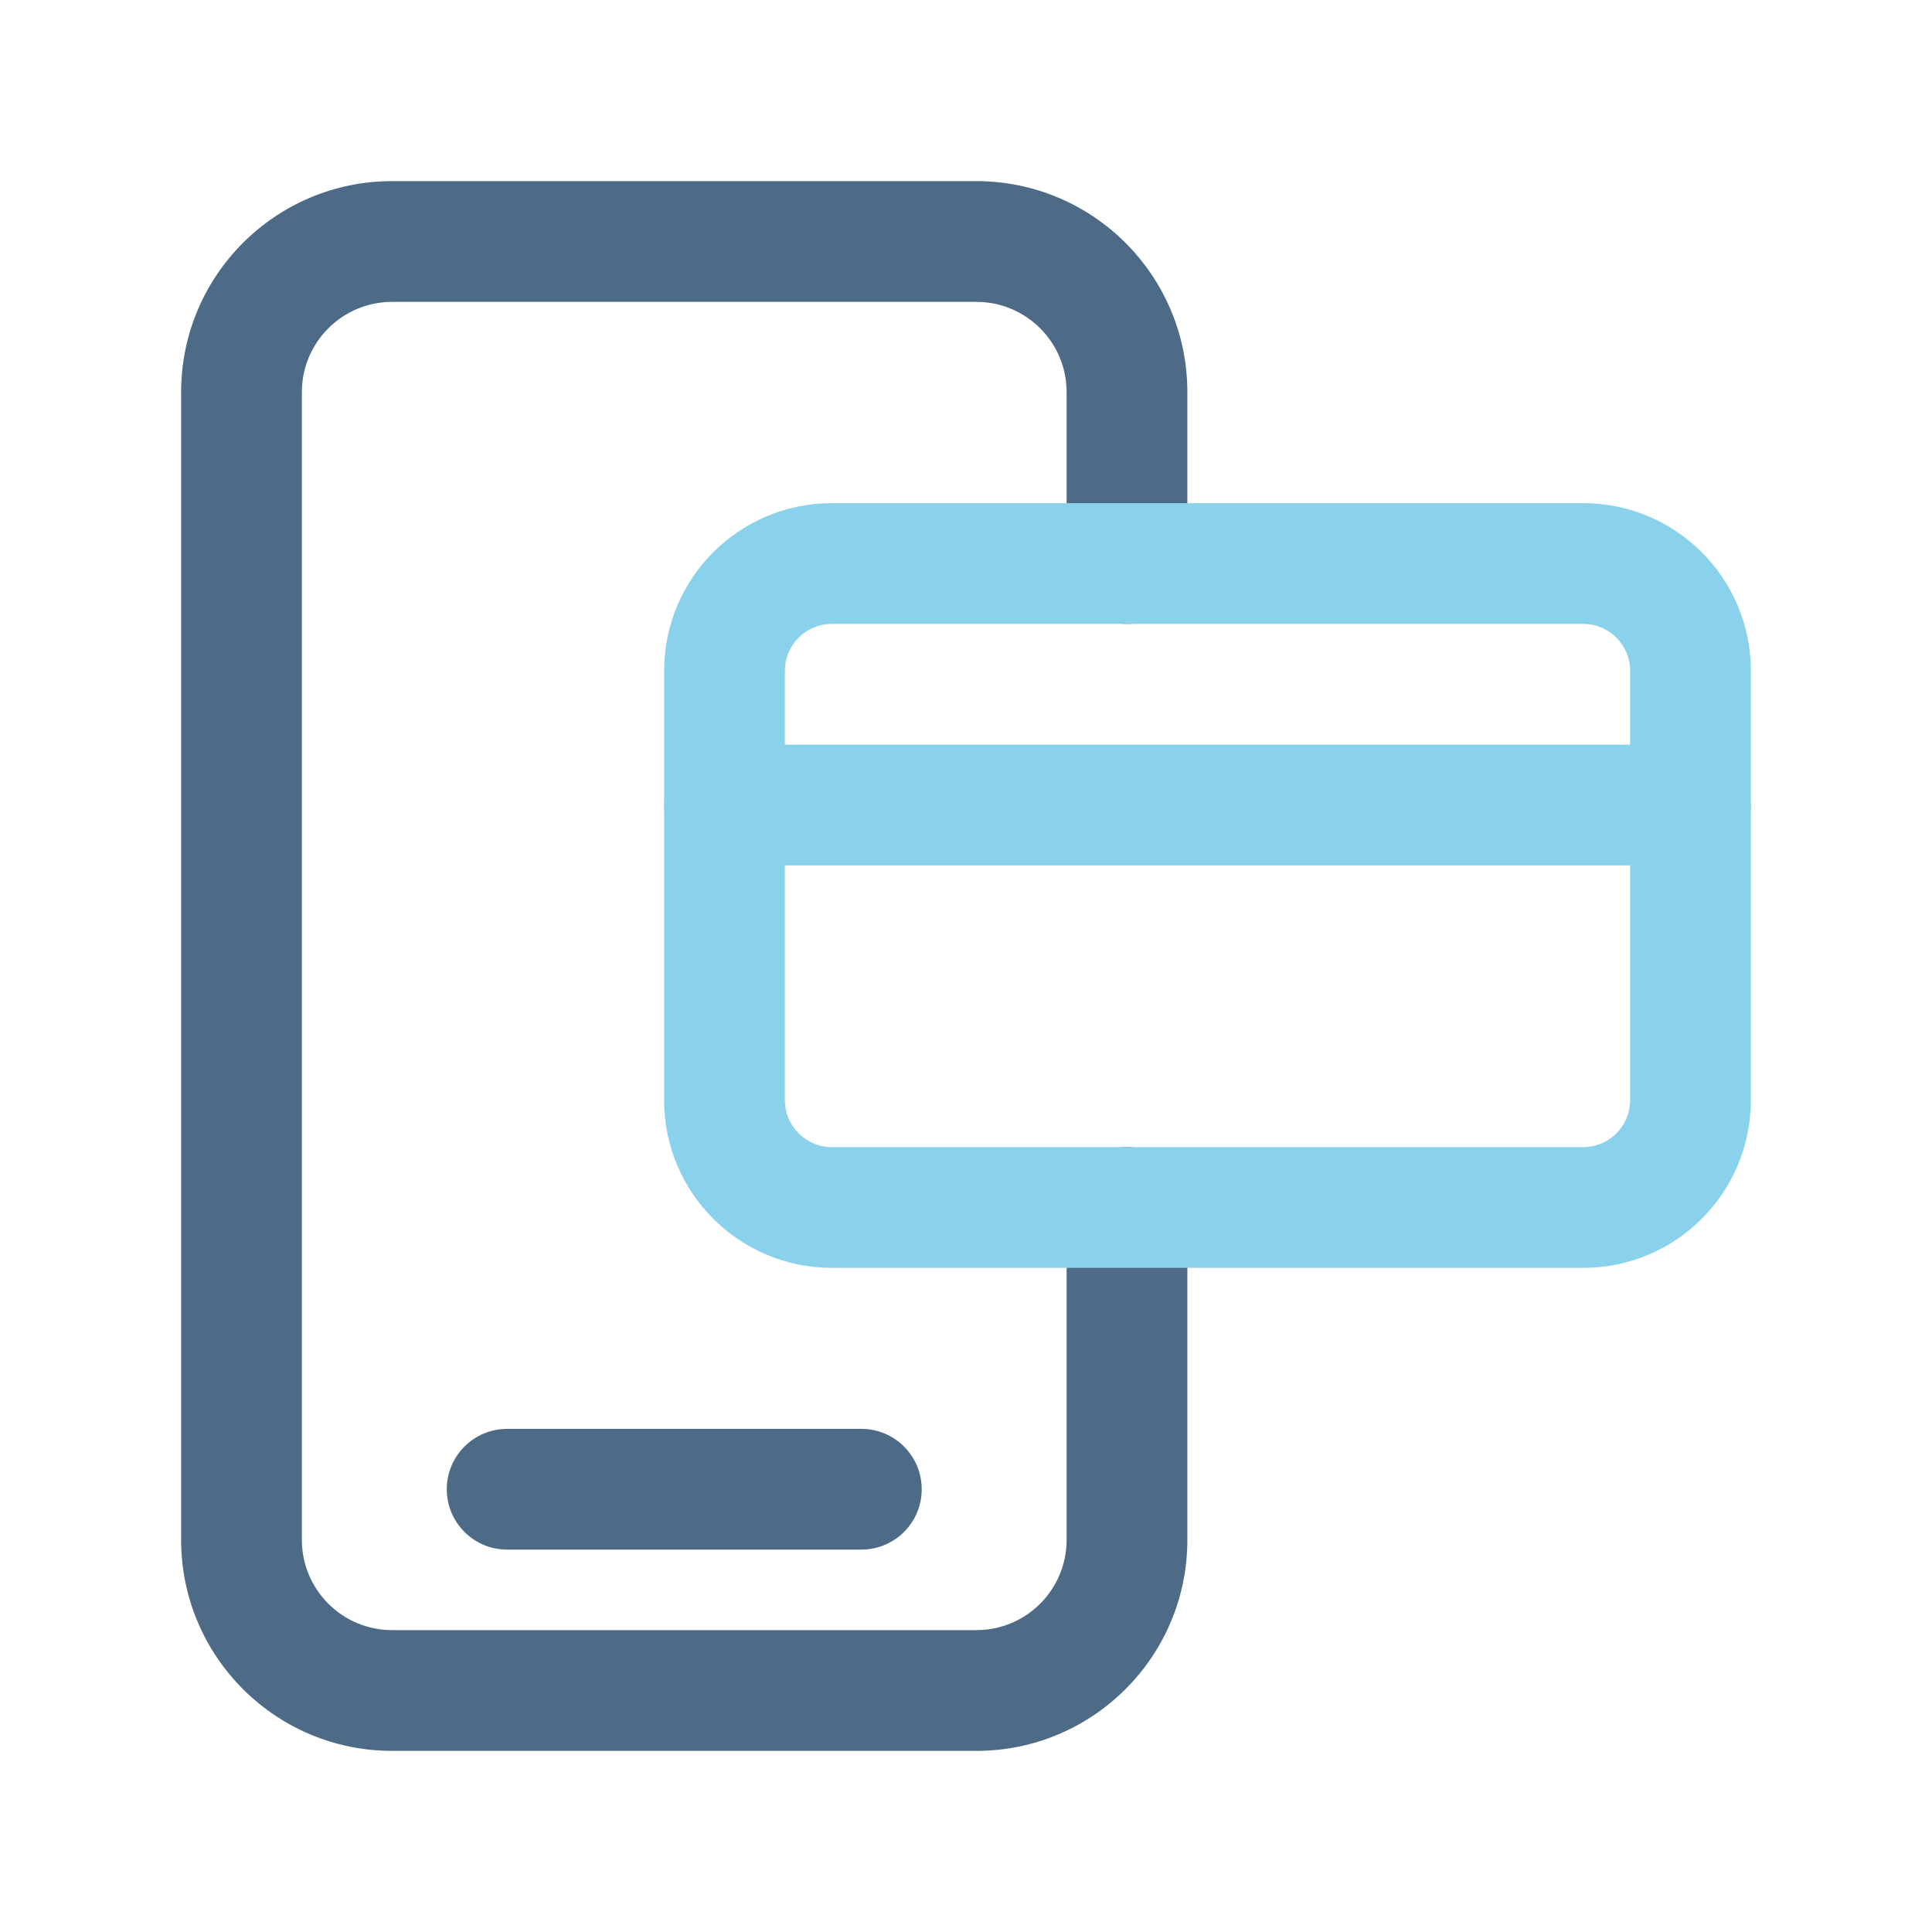<svg width="40" height="40" viewBox="0 0 40 40" fill="none" xmlns="http://www.w3.org/2000/svg">
<path fill-rule="evenodd" clip-rule="evenodd" d="M8.118 6.25C7.087 6.25 6.25 7.087 6.25 8.118V31.882C6.25 32.913 7.087 33.75 8.118 33.75H20.215C21.246 33.75 22.083 32.913 22.083 31.882V25C22.083 24.31 22.643 23.75 23.333 23.75C24.024 23.75 24.583 24.31 24.583 25V31.882C24.583 34.294 22.627 36.25 20.215 36.25H8.118C5.706 36.25 3.75 34.294 3.75 31.882V8.118C3.75 5.706 5.706 3.75 8.118 3.75H20.213C22.627 3.75 24.583 5.706 24.583 8.118V11.667C24.583 12.357 24.024 12.917 23.333 12.917C22.643 12.917 22.083 12.357 22.083 11.667V8.118C22.083 7.087 21.247 6.25 20.213 6.25H8.118Z" fill="#4D6B86"/>
<path fill-rule="evenodd" clip-rule="evenodd" d="M9.25 30.833C9.25 30.143 9.81 29.583 10.5 29.583H17.833C18.524 29.583 19.083 30.143 19.083 30.833C19.083 31.524 18.524 32.083 17.833 32.083H10.5C9.81 32.083 9.25 31.524 9.25 30.833Z" fill="#4D6B86"/>
<path fill-rule="evenodd" clip-rule="evenodd" d="M17.222 12.917C16.685 12.917 16.25 13.352 16.25 13.888V22.778C16.25 23.314 16.685 23.75 17.223 23.75H32.778C33.314 23.75 33.75 23.315 33.75 22.777V13.888C33.75 13.353 33.315 12.917 32.777 12.917H17.222ZM13.75 13.888C13.75 11.971 15.305 10.417 17.222 10.417H32.777C34.695 10.417 36.25 11.971 36.25 13.888V22.777C36.25 24.695 34.696 26.25 32.778 26.25H17.223C15.305 26.25 13.75 24.696 13.75 22.778V13.888Z" fill="#8AD2EB"/>
<path fill-rule="evenodd" clip-rule="evenodd" d="M13.75 16.667C13.75 15.976 14.31 15.417 15 15.417H35C35.69 15.417 36.25 15.976 36.25 16.667C36.25 17.357 35.69 17.917 35 17.917H15C14.31 17.917 13.75 17.357 13.75 16.667Z" fill="#8AD2EB"/>
</svg>

